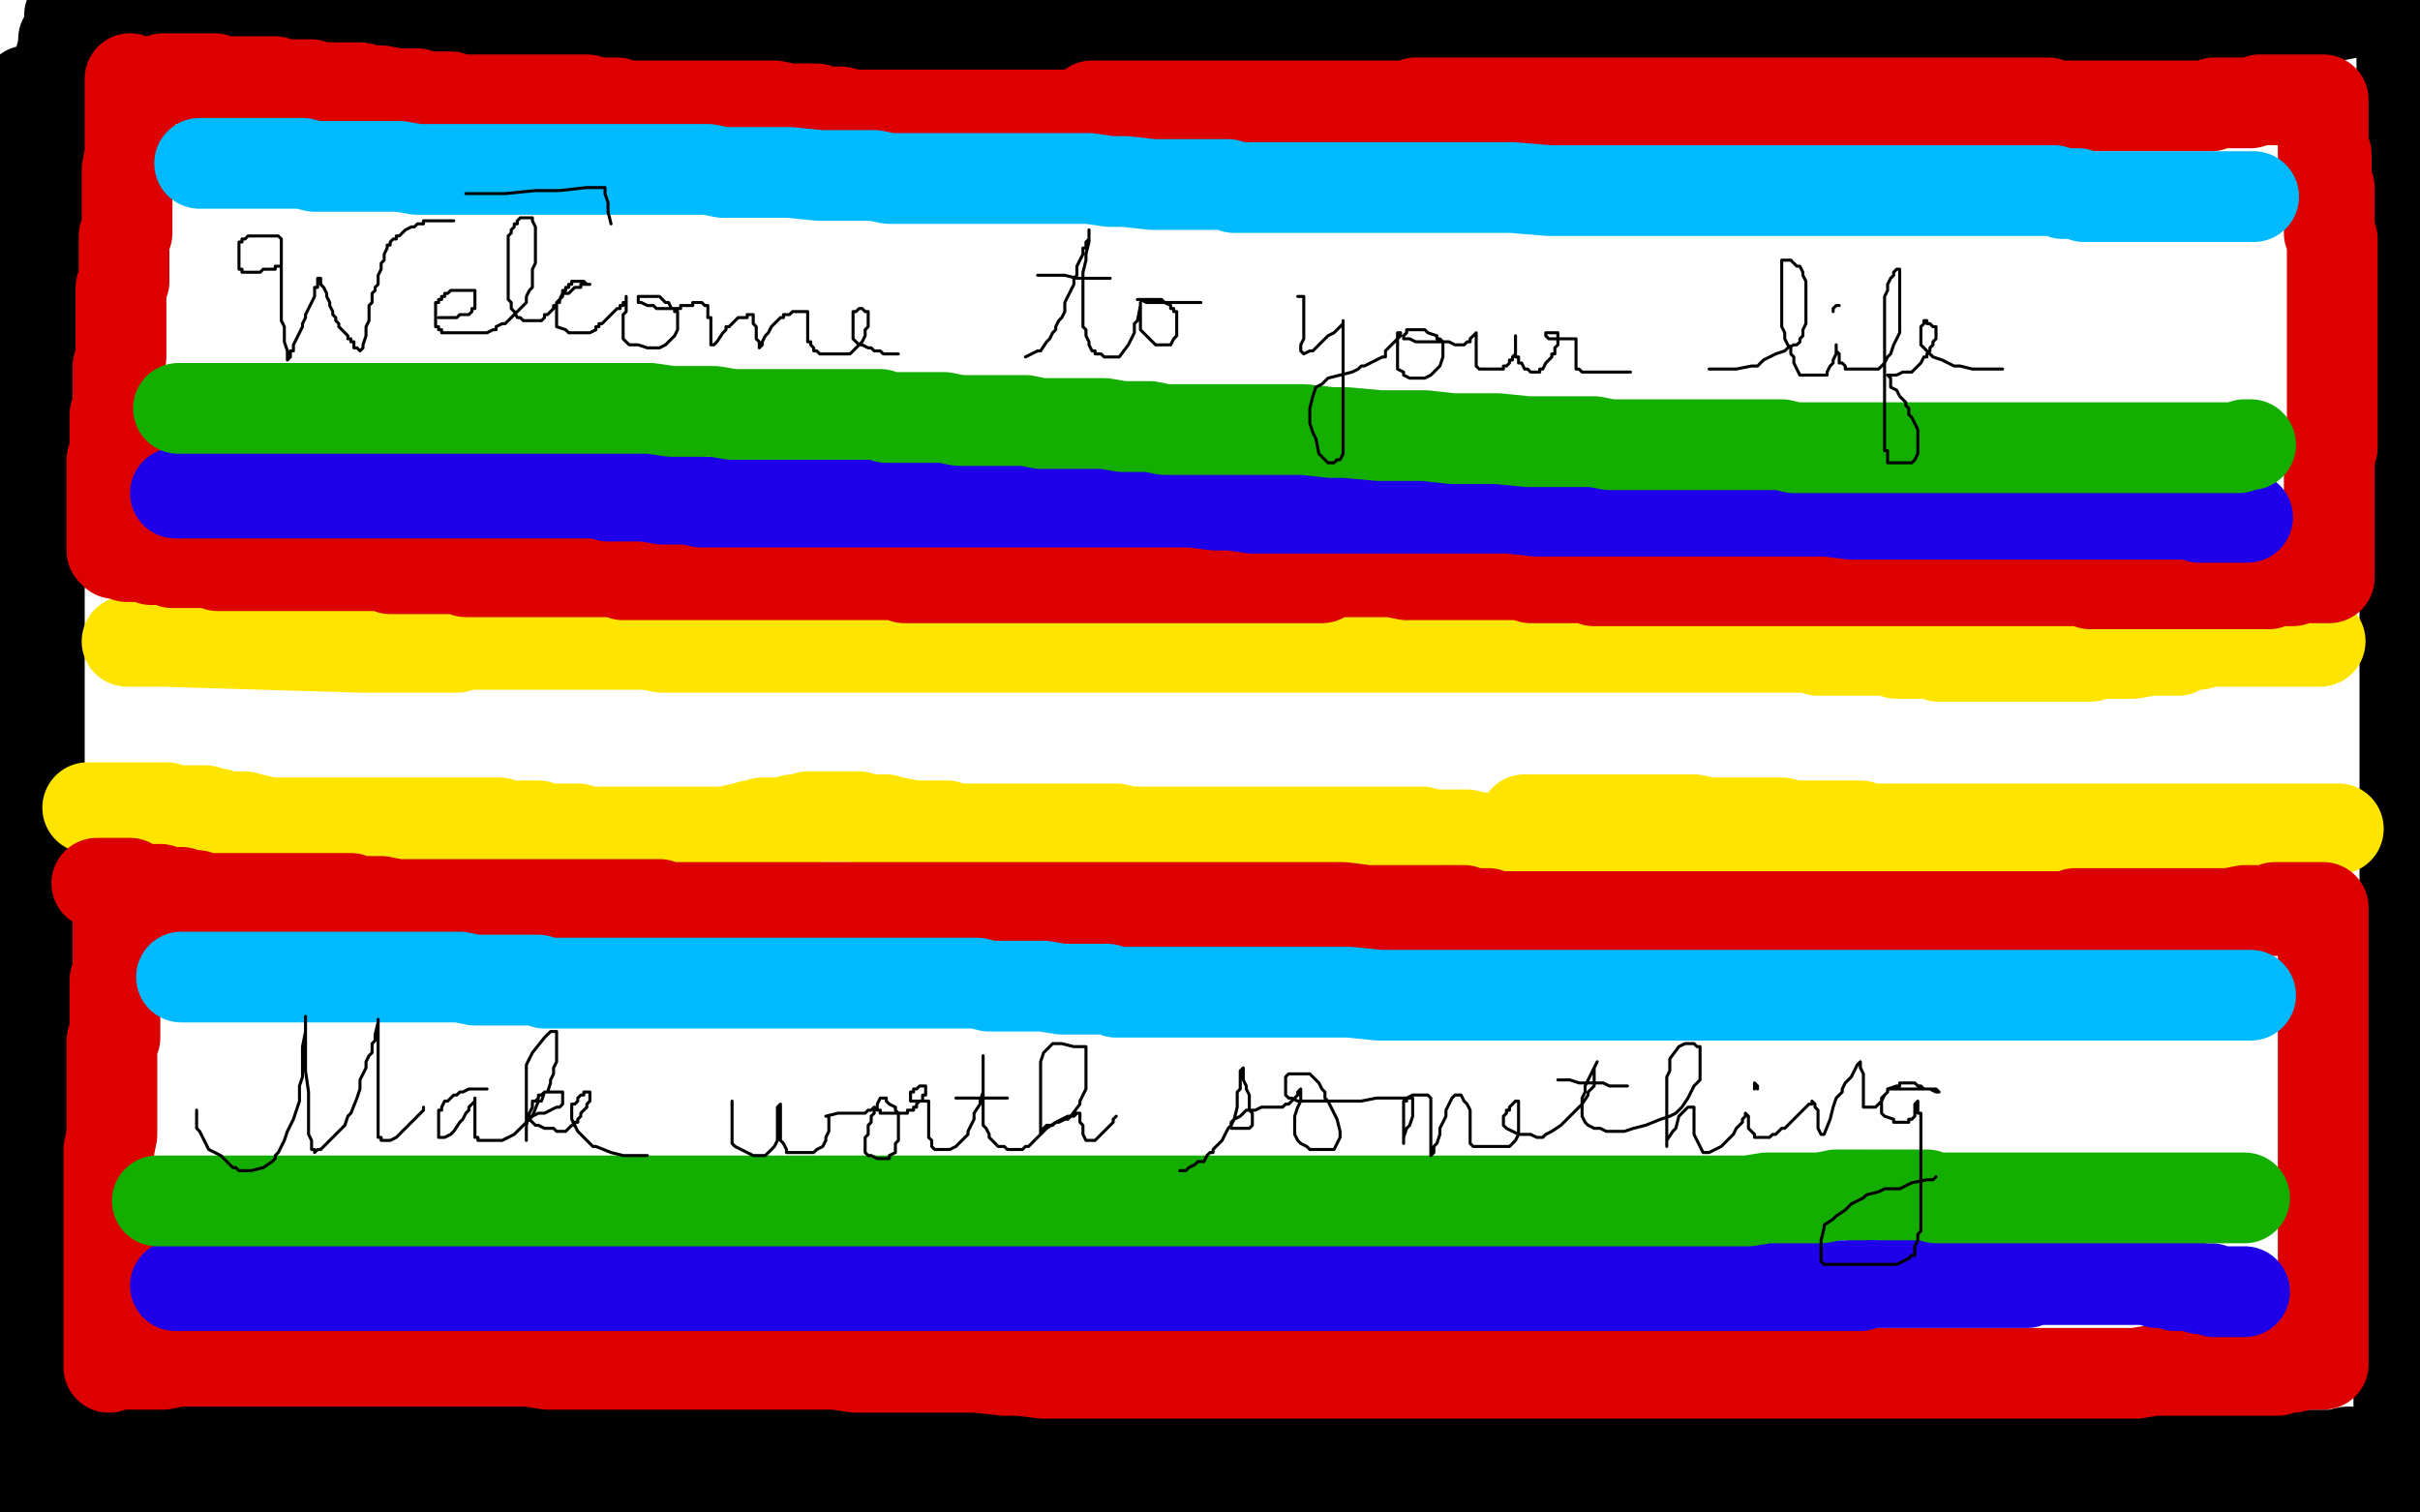 <?xml version="1.0" standalone="no"?>
<!DOCTYPE svg PUBLIC "-//W3C//DTD SVG 1.1//EN"
"http://www.w3.org/Graphics/SVG/1.1/DTD/svg11.dtd">

<svg width="800" height="500" version="1.1" xmlns="http://www.w3.org/2000/svg" xmlns:xlink="http://www.w3.org/1999/xlink" style="stroke-antialiasing: false"><desc>This SVG has been created on https://colorillo.com/</desc><rect x='0' y='0' width='800' height='500' style='fill: rgb(255,255,255); stroke-width:0' /><polyline points="0,348 0,352 0,356 0,358 0,362 7,462" style="fill: none; stroke: #000000; stroke-width: 30; stroke-linejoin: round; stroke-linecap: round; stroke-antialiasing: false; stroke-antialias: 0; opacity: 1.0"/>
<polyline points="7,411 7,400 7,400 7,399 7,399 7,396 7,396 8,392 8,392 8,390 8,390 8,385 8,385 8,384 8,384 8,380 8,379 8,376 8,374 8,372 8,370 8,371 8,372 7,377 7,378 6,384 6,388 5,394 5,402 5,407 5,412 5,414 5,420 5,422 5,427 5,430 5,436 5,438 5,444 5,446 5,450 5,454 5,458 5,464 5,467 5,472 5,473 5,478 5,479 5,484 5,486 5,491 5,493 7,493 10,493 16,492 20,492 25,491 26,490 28,490 29,489 33,489 34,488 36,488 38,487 40,487 41,487 42,487 43,487 45,487 48,487 50,487 51,487 55,487 56,487 59,487 62,487 66,487 69,487 73,487 78,487 80,487 84,487 91,488 98,489 104,490 112,491 115,492 123,493 127,493 134,493 139,493 147,493 153,494 156,494 160,494 162,494 167,494 173,494 178,495 182,495 187,495 188,495 193,495 195,495 200,495 204,495 210,495 217,495 221,495 224,495 230,495 232,495 237,495 243,495 248,495 255,495 261,495 267,495 271,495 279,495 281,495 290,495 296,495 305,495 316,495 323,495 328,495 339,495 347,495 358,495 367,496 374,496 384,496 389,496 399,496 404,496 415,496 422,496 432,496 437,496 447,496 452,496 463,496 471,496 480,496 491,496 498,496 508,496 513,496 523,496 526,496 536,496 542,496 551,496 555,496 565,496 568,496 577,496 583,496 592,496 603,496 610,496 620,496 627,496 639,497 642,497 649,497 660,497 669,497 675,497 683,497 686,497 694,497 698,497 705,497 710,497 718,497 727,497 733,497 742,497 745,497 750,497 757,497 763,497 768,497 773,497 775,497 778,497 779,497 785,497 789,497 792,497" style="fill: none; stroke: #000000; stroke-width: 30; stroke-linejoin: round; stroke-linecap: round; stroke-antialiasing: false; stroke-antialias: 0; opacity: 1.0"/>
<polyline points="793,486 793,485 793,485 793,484 793,484 793,482 793,482 793,479 793,479 793,476 793,476 793,474 793,473 793,471 793,470 793,468 793,466 793,464 793,462 793,460 793,456 793,455 793,453 793,452 793,449 793,447 793,443 793,442 793,438 793,437 793,432 793,429 793,424 793,419 793,415 793,408 793,406 793,401 793,399 793,393 793,389 793,384 793,382 793,377 793,376 793,371 793,370 793,366 793,363 793,360 793,356 793,354 793,353 793,349 793,347 793,344 793,340 793,338 793,335 793,333 793,330 793,329 793,325 793,323 794,319 794,315 794,311 794,307 794,304 794,301 795,296 795,293 795,288 795,287 795,283 795,281 795,277 795,274 795,268 795,263 795,259 795,257 795,249 795,245 795,238 795,232 795,226 795,219 795,216 795,208 795,206 795,198 795,193 795,186 795,181 795,175 795,172 795,165 795,163 794,156 794,151 794,143 794,136 794,131 794,123 794,121 794,115 794,111 794,105 794,100 794,92 794,90 794,84 794,80 794,75 794,71 794,66 794,61 794,57 794,52 794,50 794,47 794,45 794,42 794,39 794,35 794,32 794,30 794,29 794,28 794,27 794,26 794,25 794,24 794,22 794,21 794,20 794,18 794,16 794,15 794,13 794,12 794,10 794,9 794,8 794,6 794,4 793,4 792,4 788,4 785,4 779,4 778,4 773,5 772,5 768,6 766,6 763,6 759,6 758,6 756,6 753,6 751,6 747,6 745,6 740,6 738,6 732,6 728,6 722,6 716,6 712,6 710,6 704,6 700,6 695,6 690,6 686,6 680,7 679,7 673,7 672,7 666,8 663,8 657,9 653,9 645,9 642,9 635,9 631,9 625,9 620,9 612,9 606,9 602,9 595,9 592,9 587,9 585,9 578,9 574,9 566,9 564,10 557,10 553,10 546,10 542,10 537,10 531,10 527,10 520,10 517,10 510,10 506,10 500,10 495,10 487,10 484,10 477,10 475,10 467,10 461,10 452,10 445,11 439,11 431,11 428,12 420,12 415,12 407,12 401,12 392,12 390,12 382,12 380,12 373,12 366,12 360,12 358,12 352,12 348,12 342,12 340,12 334,12 332,12 325,12 323,12 317,12 312,12 303,12 294,12 288,12 281,12 277,12 269,12 266,12 260,12 255,12 248,11 246,11 239,11 233,11 227,11 220,10 212,10 206,10 199,9 195,9 186,9 183,8 174,8 168,8 161,8 159,8 152,8 150,8 143,8 140,8 135,8 130,8 126,8 116,8 112,8 106,8 99,8 93,7 88,7 82,7 78,7 70,6 67,6 62,6 60,6 54,5 50,5 44,5 39,4 38,4 34,4 32,4 30,4 28,4 27,4 26,4 25,4 24,4 23,5 23,6 23,8 23,10 21,13 21,15 21,17 21,19 20,21 20,23 20,24 20,25 20,27 19,28 19,29 19,31 18,31 18,33 18,35 17,37 17,39 17,41 16,43 16,44 16,46 15,50 13,57 11,61 11,64 10,67 9,68 8,72 8,74 7,76 7,78 6,81 5,85 5,87 4,88 4,92 3,94 3,97 2,101 1,103 1,106 0,106 0,111 0,110 0,108 1,104 1,103 1,100 1,99 2,96 2,94 2,90 3,89 3,88 3,87" style="fill: none; stroke: #000000; stroke-width: 30; stroke-linejoin: round; stroke-linecap: round; stroke-antialiasing: false; stroke-antialias: 0; opacity: 1.0"/>
<polyline points="9,30 9,32 9,32 8,34 8,34 8,36 8,36 8,38 8,38 8,41 8,41 8,44 8,44 8,45 8,45 8,49 8,55 8,56 8,58 8,59 8,61 8,63 9,65 9,67 9,69 9,71 9,72 9,74 9,75 9,77 9,78 9,79 9,80 10,81 10,83 10,85 10,86 11,88 11,89 11,90 11,91 11,92 11,93 11,94 11,98 11,100 11,105 11,106 11,108 11,112 11,115 11,116 11,118 11,119 11,120 11,121 11,122 11,124 11,125 11,127 10,129 10,131 10,133 10,138 10,140 9,144 9,146 9,150 8,153 8,155 8,157 8,159 8,161 8,162 8,164 8,166 7,170 7,175 7,178 7,182 7,184 7,188 7,190 6,194 6,198 6,205 6,210 6,213 6,214 4,220 4,222 4,224 4,227 4,229 3,234 3,235 3,240 3,242 3,247 3,250 3,257 3,260 2,265 2,266 2,270 2,271 2,275 2,281 1,285 1,288 1,291 1,292 1,297 1,298 1,302 1,305 1,308 1,310 1,314 1,315 1,319 1,323 1,326 1,331 1,333 1,336 1,337 1,338 1,339 1,340 1,338 1,337 1,333" style="fill: none; stroke: #000000; stroke-width: 30; stroke-linejoin: round; stroke-linecap: round; stroke-antialiasing: false; stroke-antialias: 0; opacity: 1.0"/>
<polyline points="16,112 16,113 16,113 16,114 16,114 16,115 16,115 16,117 16,117 16,118 16,118 16,121 16,121 16,122 16,122 16,125 16,126 16,130 16,137 16,138 16,141 16,144 16,146 16,148 16,152 16,153 15,158 15,159 15,163 15,165 15,169 15,172 14,177 14,178 14,182 14,183 14,187 14,189 13,192 13,196 13,198 13,201 13,202 13,206 12,207 12,211 12,213 12,216 12,218 12,222 12,223 12,226 12,227 12,230 12,232 12,236 12,239 12,241 12,243 12,244 12,246 11,250 11,253 11,255 10,259 10,260 10,263 10,264 10,269 10,272 10,276 10,282 10,286 10,292 10,293 10,297 10,302 9,307 9,309 9,313 9,316 9,318 8,320 8,325 8,327 8,329 8,330 8,332 8,334 8,338 7,341 7,343 6,348 6,349 6,354 6,355 6,360 6,363 5,368 5,373 5,377 5,378 5,384 5,387 5,392 4,397 4,400 4,405 4,408 4,413 4,414 4,420 4,421 4,426 4,430 4,434 4,435 4,439 4,440 4,442 4,444 4,447 4,448 4,449 4,450 4,451 4,453 4,455 5,456 5,458 5,459 5,464 6,465 6,467 6,468 7,468 7,469 7,470 8,471 8,472 8,473 8,474 8,473 9,468 9,465 9,463 9,459 9,458 9,455 9,452 9,451 9,449 9,447 9,445 9,444 9,443 9,442 9,441 9,440 9,439 9,437 9,435 9,434 9,432 9,431 9,430 9,428 10,426 10,422 10,419 10,417 10,414 10,412 10,408 10,405 10,402 10,399 10,397 10,395 11,392 11,390 11,388 11,387 11,381 11,379 11,376 11,373 11,372 11,369 11,368 11,366 11,365 11,361 11,359 11,356 11,355 11,351 11,350 11,347 11,344 11,339 11,335 11,332 11,329 12,328 12,324 12,323 12,318 12,315 12,310 12,308 12,302 12,300 12,294 12,290 13,283 13,275 13,271 13,265 13,263 13,257 13,255 13,247 13,243 13,238 13,236 13,231 13,230 13,225 13,221 13,218 13,213 13,210 13,205 13,203 13,197 13,195 13,191 13,186 13,180 13,178 13,172 13,170 13,165 13,163 13,158 13,156 13,152 13,149 13,148 13,144 13,143 13,142 13,140 13,138 13,136 13,135 13,134 13,131 14,130 14,126 14,124 14,120 14,117 14,115 15,114 15,109 15,106 15,101 16,96 16,93 16,89 16,88 16,84 16,83 16,80 16,78 17,74 17,71 17,69 17,67 17,65 17,63 17,61 17,58 17,57 17,55 17,53 17,49 18,47 18,46 18,43 18,42 18,41 18,40 18,39 18,38 18,37 18,35 18,34 18,33 18,32 18,31 18,30 19,28 19,27 19,26 19,25 19,24 20,23 20,22 20,21 20,19 21,17 21,15 22,14 23,11 23,9 23,8 24,7" style="fill: none; stroke: #000000; stroke-width: 30; stroke-linejoin: round; stroke-linecap: round; stroke-antialiasing: false; stroke-antialias: 0; opacity: 1.0"/>
<polyline points="15,473 16,473 16,473 18,473 18,473 20,473 20,473 21,473 21,473 23,473 23,473 27,472 27,472 29,472 32,472 33,472 37,472 38,472 42,472 44,472 50,472 51,472 56,472 58,472 62,472 69,472 73,472 75,472 78,472 80,472 84,472 87,472 89,472 91,472 92,472 95,472 96,472 100,472 102,472 104,472 107,472 111,472 113,472 115,472 119,472 120,472 122,472 123,472 124,472 126,472 127,472 128,472 129,472 131,472 135,472 138,472 140,472 142,472 145,472 147,472 149,472 152,472 154,472 156,472 159,472 160,472 163,472 165,472 167,472 168,472 170,472 172,472 174,472 176,472 178,472 179,472 180,472 182,472 183,472 184,472 186,472 188,472 189,472 191,472 192,472 195,472 200,472 202,472 205,472 207,472 209,472 213,472 214,472 217,472 220,472 222,472 226,472 227,472 230,472 232,472 235,472 237,472 241,472 244,472 247,472 251,472 253,472 256,472 261,472 266,472 268,472 272,472 275,472 277,472 278,472 280,472 282,472 284,472 287,472 290,472 295,472 296,472 302,472 304,472 309,472 313,472 321,472 322,472 328,472 330,472 335,472 339,472 344,472 349,472 352,472 357,472 358,473 361,473 365,473 368,473 370,473 375,474 377,474 380,474 381,474 385,474 386,474 390,474 393,474 396,474 401,474 403,474 404,475 408,475 410,475 415,475 420,475 423,475 428,475 430,475 434,475 436,475 440,475 443,475 446,476 447,476 452,476 454,476 460,476 463,476 469,476 474,476 478,476 483,476 485,476 491,476 493,476 501,476 505,476 512,476 513,476 520,476 522,476 528,476 532,476 538,476 546,476 550,476 556,476 561,476 567,477 569,477 574,477 582,478 588,478 593,478 600,479 602,479 608,479 610,479 613,479 616,479 620,479 623,480 626,480 630,480 633,480 634,480 638,480 640,480 643,480 647,480 648,480 652,480 653,480 656,480 658,480 662,480 665,480 667,480 669,480 674,480 677,480 682,480 687,479 690,479 695,479 697,479 704,481 706,481 713,481 717,481 725,481 731,481 736,481 740,481 746,481 749,481 753,481 754,481 757,481 758,481 762,481 763,481 768,481 772,481 776,480 781,480 783,480 784,480 786,480 787,479 789,479 791,479 792,479" style="fill: none; stroke: #000000; stroke-width: 30; stroke-linejoin: round; stroke-linecap: round; stroke-antialiasing: false; stroke-antialias: 0; opacity: 1.0"/>
<polyline points="42,212 43,212 43,212 46,212 46,212 47,212 47,212 50,212 50,212 51,212 51,212 53,212 53,212 120,214 121,214 122,214 124,214 125,214 126,214 127,214 129,214 131,214 132,214 136,214 139,214 141,214 143,214 145,214 149,214 151,214 154,213 155,213 156,213 157,213 158,213 159,213 161,213 162,213 166,213 168,213 171,213 172,213 174,213 175,213 177,213 178,213 182,213 184,213 190,213 191,213 196,213 198,213 202,213 207,213 208,213 210,213 211,213 213,213 214,213 219,214 222,214 227,214 233,214 236,214 241,214 242,214 246,214 247,214 249,214 251,214 256,214 258,214 264,214 266,214 269,214 270,214 271,214 274,214 276,214 278,214 279,214 283,214 285,214 288,214 290,214 292,214 295,214 298,214 300,214 304,214 306,214 307,214 308,214 309,214 311,214 313,214 316,214 320,214 322,214 323,214 328,214 330,214 333,214 337,214 339,214 342,214 343,214 348,214 349,214 354,214 357,214 360,214 362,214 364,214 365,214 367,214 373,214 376,214 380,214 383,214 385,214 390,214 392,214 396,214 398,214 404,214 407,214 413,214 415,214 422,214 424,214 430,214 434,214 442,214 448,214 453,214 459,214 462,214 468,214 469,214 471,214 472,214 473,214 474,214 475,214 477,214 479,214 480,214 483,214 488,214 491,214 493,214 501,214 502,214 506,214 507,214 511,214 513,214 517,214 521,214 526,214 531,214 535,214 536,214 540,214 541,214 544,214 546,214 547,214 549,214 551,214 555,214 556,214 561,214 564,214 570,214 572,214 578,214 579,214 581,214 587,214 591,214 594,214 600,214 601,215 607,215 608,215 611,215 613,215 615,215 616,215 618,215 619,215 621,215 624,215 627,216 632,216 635,216 637,216 638,216 639,216 640,216 641,217 642,217 644,217 645,217 646,217 647,217 649,217 651,217 653,217 655,217 658,217 662,217 664,217 665,217 666,217 668,217 669,217 671,217 672,217 673,217 674,217 675,217 676,217 677,217 679,217 682,217 684,217 686,217 689,217 691,217 694,216 695,216 699,216 700,216 702,216 703,216 705,216 711,215 712,215 715,215 716,215 717,215 719,215 720,215 721,214 722,214 724,213 727,213 729,212 730,212 731,212 732,212 734,212 736,212 738,212 739,212 742,212 744,212 746,212 748,212 749,212 750,212 751,212 752,212 753,212 754,212 757,212 758,212 759,212 761,212 762,212 763,212 765,212 766,212 767,212" style="fill: none; stroke: #ffe400; stroke-width: 30; stroke-linejoin: round; stroke-linecap: round; stroke-antialiasing: false; stroke-antialias: 0; opacity: 1.0"/>
<polyline points="29,267 30,267 30,267 31,267 31,267 34,267 34,267 35,267 35,267 37,267 37,267 38,267 38,267 39,267 40,267 41,267 42,267 43,267 45,267 46,267 49,267 50,267 51,267 52,267 55,267 59,268 60,268 63,268 65,268 66,268 67,268 68,268 71,269 72,269 75,270 77,270 81,270 82,271 85,271 87,272 92,272 94,272 97,272 101,272 103,272 107,272 110,272 117,272 119,272 124,272 126,272 131,272 134,272 138,272 140,272 142,272 144,272 145,272 148,272 149,272 152,272 155,272 159,272 160,272 163,272 164,272 165,272 166,273 169,273 171,273 175,273 178,273 181,274 183,274 187,274 188,274 191,274 192,275 197,275 198,275 203,275 211,275 212,275 213,275 216,275 218,275 222,275 228,275 237,275 241,275 246,275 247,275 249,275 250,275" style="fill: none; stroke: #ffe400; stroke-width: 30; stroke-linejoin: round; stroke-linecap: round; stroke-antialiasing: false; stroke-antialias: 0; opacity: 1.0"/>
<polyline points="240,275 241,275 241,275 242,275 242,275 244,274 244,274 246,274 246,274 248,273 248,273 249,273 249,273 250,273 250,273 251,273 252,272 254,272 257,272 259,272 262,271 263,271 265,271 266,271 267,271 267,270 268,270 269,270 271,270 273,270 274,270 276,270 278,270 280,270 281,270 282,270 283,270 284,270 285,271 286,271 287,271 290,271 291,271 292,271 293,271 294,272 296,272 297,272 302,273 307,273 310,273 313,273 314,274 319,274 320,274 321,274 323,274 325,274 327,274 328,274 331,274 332,274 333,274 335,274 337,274 338,274 341,274 344,274 345,274 346,274 347,274 348,274 350,274 355,274 356,274 359,274 360,274 361,274 365,274 367,274 369,274 373,275 374,275 376,275 377,275 381,275 383,275 389,275 391,275 397,275 400,275 404,275 407,275 408,275 412,275 413,275 419,275 421,275 427,275 431,275 436,275 437,275 441,275 442,275 444,275 446,275 451,275 457,275 462,275 468,275 470,275 474,276 475,276 478,276 479,276 484,276 485,276 489,277 493,277 495,278 497,278 500,279 501,279 504,279 505,279 507,279 509,279 512,279 516,279 521,279 522,279 526,279 532,279 536,279 538,279 540,279 541,279 545,279 546,279 548,279 549,279 550,279 551,279 552,279 554,279 556,279 559,279 564,279 567,279 569,279 570,279 572,279 574,279 575,279 576,279 581,279 582,279 583,278" style="fill: none; stroke: #ffe400; stroke-width: 30; stroke-linejoin: round; stroke-linecap: round; stroke-antialiasing: false; stroke-antialias: 0; opacity: 1.0"/>
<polyline points="504,271 505,271 505,271 507,271 507,271 509,271 509,271 514,271 514,271 515,271 515,271 520,271 520,271 522,271 522,271 524,271 527,271 528,271 531,271 534,271 535,271 536,271 538,271 542,271 543,271 548,271 550,271 552,271 553,271 556,271 558,271 560,271 565,272 568,272 571,272 573,272 574,272 575,272 577,272 578,272 579,272 580,272 581,272 582,272 583,272 584,272 586,272 587,272 589,272 593,273 595,273 598,273 600,273 602,273 604,273 607,273 610,273 612,273 613,273 615,273 618,274 621,274 625,274 626,274 629,274 631,274 632,274 633,274 635,274 639,274 640,274 643,274 644,274 646,274 647,274 650,274 654,274 656,274 658,274 662,274 664,274 665,274 666,274 668,274 669,274 673,274 675,274 677,274 678,274 680,274 681,274 682,274 683,274 685,274 687,274 689,274 693,274 694,274 699,274 701,274 706,274 708,274 709,274 710,274 712,274 714,274 718,274 721,274 722,274 724,274 725,274 726,274 728,274 731,274 733,274 734,274 735,274 736,274 738,274 739,274 743,274 745,274 747,274 748,274 749,274 750,274 752,274 754,274 756,274 757,274 758,274 759,274 760,274 762,274 764,274 765,274 766,274 767,274 769,274 770,274 772,274 773,274" style="fill: none; stroke: #ffe400; stroke-width: 30; stroke-linejoin: round; stroke-linecap: round; stroke-antialiasing: false; stroke-antialias: 0; opacity: 1.0"/>
<polyline points="43,26 43,28 43,28 43,30 43,30 43,33 43,33 43,34 43,34 43,35 43,35 43,36 43,36 43,37 43,37 43,38 43,39 43,40 43,41 43,42 43,43 43,44 43,45 43,46 43,47 43,49 43,51 42,56 42,60 42,61 42,64 42,68 42,69 42,71 42,73 42,75 42,77 41,78 41,79 41,81 41,85 41,86 41,88 41,90 41,93 40,95 40,98 40,100 40,101 40,103 40,105 40,107 40,111 40,112 40,114 40,115 40,117 40,118 39,121 39,123 39,125 39,127 39,128 39,131 39,133 39,135 38,137 38,139 38,141 38,142 38,143 38,144 38,145 38,146 38,147 38,149 38,150 38,151 37,152 37,153 37,154 37,155 37,157 37,158 37,159 37,160 37,161 37,162 37,164 37,165 37,166 37,167 37,169 37,170 37,171 37,172 37,173 37,174 37,175 37,176 37,177 37,178 37,179 37,180 37,181 37,182 38,183 39,183 41,183 42,184 43,184 45,184 46,184 47,184 48,184 50,185 52,185 53,185 54,185 55,185 57,186 60,186 61,186 62,186 64,186 65,186 67,186 68,186 69,186 70,186 72,187 73,187 75,187 77,187 78,187 80,187 81,187 82,187 84,187 86,187 89,187 94,187 95,187 96,187 97,187 98,187 99,187 101,187 105,187 108,187 111,187 112,187 114,187 115,187 117,187 118,187 120,187 124,187 126,187 128,187 129,188 130,188 131,188 135,188 141,188 144,188 148,188 150,188 153,188 154,189 156,189 158,189 159,189 160,189 162,189 164,189 166,189 168,189 170,189 172,189 173,189 174,189 175,189 176,189 177,189 179,189 182,189 185,189 189,189 190,189 195,189 197,189 198,189 199,189 200,189 202,189 203,189 206,190 211,190 212,190 213,190 215,190 216,190 218,190 220,190 221,190 222,190 228,190 230,190 232,190 234,190 237,190 240,190 244,190 248,190 253,190 256,190 260,190 265,190 267,190 268,190 272,190 280,190 285,190 288,190 291,190 292,190 296,190 297,190 298,190 299,191 301,191 303,191 305,191 307,191 309,191 312,191 313,191 317,191 318,191 322,191 323,191 326,191 329,191 333,191 334,191 341,191 343,191 349,191 351,191 353,191 357,191 358,191 361,191 362,191 365,191 369,191 375,191 376,191 382,191 383,191 386,191 389,191 393,191 395,191 398,191 400,191 401,191 405,191 407,191 410,191 412,191 414,191 415,191 419,191 420,191 423,191 427,191 432,191 435,191 436,191 437,191" style="fill: none; stroke: #dc0000; stroke-width: 30; stroke-linejoin: round; stroke-linecap: round; stroke-antialiasing: false; stroke-antialias: 0; opacity: 1.0"/>
<polyline points="427,189 428,189 428,189 430,189 430,189 432,189 432,189 434,189 434,189 436,189 436,189 437,189 437,189 438,189 438,189 440,189 441,189 442,189 444,189 445,189 446,189 448,189 449,189 452,189 453,189 455,189 458,189 460,189 465,190 470,190 471,190 472,190 473,190 475,190 477,190 478,190 479,190 481,190 485,190 487,190 493,190 494,190 497,190 498,190 500,190 502,190 503,190 506,191 509,191 514,191 519,191 521,191 522,191 523,191 524,191 527,192 530,192 535,192 536,192 539,192 540,192 542,192 548,192 551,192 555,192 559,192 560,192 562,192 563,192 565,192 566,192 570,192 573,192 576,192 578,192 581,192 582,192 586,192 590,192 591,192 593,192 598,192 599,192 604,192 605,192 609,192 610,192 611,192 612,192 613,192 616,192 617,192 620,192 625,192 629,192 631,192 634,192 636,192 640,192 643,192 645,192 648,192 649,192 653,192 656,192 658,192 661,192 666,192 669,192 674,192 677,192 680,192 684,192 688,192 691,193 693,193 697,193 698,193 701,193 702,193 703,193 708,193 709,193 710,193 711,193 712,193 714,193 718,193 720,193 722,193 723,193 724,193 725,193 727,193 729,193 731,193 732,193 734,193 736,193 738,193 740,193 741,193 743,193 745,193 746,193 748,193 749,193 750,193 752,192 753,192 754,192 755,192 756,192 757,192 758,192 759,191 760,191 761,191 763,191 764,191 766,191 768,191 769,191 770,191 770,190 770,189 770,188 770,187 770,186 770,185 770,184 770,183 770,182 770,181 770,180 770,179 770,178 770,177 770,174 770,173 770,172 770,171 770,169 770,168 770,166 770,165 770,163 770,162 770,161 770,160 770,158 770,157 770,156 770,154 770,153 770,151 770,150 770,149 771,148 771,147 771,146 771,145 771,144 771,143 771,142 771,140 771,138 771,136 771,135 771,134 771,132 771,131 771,130 771,128 771,127 771,126 771,125 771,124 771,123 771,119 771,118 771,117 771,116 771,115 771,114 771,113 771,112 771,108 771,107 771,105 771,104 771,100 771,99 771,98 771,97 771,95 771,94 771,93 771,91 771,89 771,88 771,85 771,83 771,82 771,81 771,79 770,77 770,75 770,73 770,71 770,70 770,68 770,67 770,65 770,63 770,62 769,60 769,59 769,57 769,56 769,55 769,54 769,53 769,52 769,51 768,51 768,49 768,48 768,47 768,46 768,45 768,44 768,43 768,42 768,41 768,40 768,39 768,38 768,37 768,36 768,35 768,34 768,33 767,33 766,33 765,33 764,33 763,33 762,33 761,33 760,33 759,33 758,33 757,33 753,33 752,33 749,33 747,33 744,34 743,34 741,34 740,34 739,34 737,34 736,34 734,34 733,34 732,34 731,35 729,35 728,35 725,35 724,35 723,35 722,35 720,35 719,35 716,35 715,35 713,35 711,35 707,35 705,35 703,35 699,35 697,35 695,35 694,35 691,35 690,35 689,35 688,35 687,35 686,35 685,35 683,35 682,35 680,35 679,35 677,34 674,34 671,34 669,34 668,34 666,34 664,34 663,34 662,34 661,34 658,34 657,34 656,34 655,34 654,34 652,34 651,34 649,34 646,34 642,34 641,34 640,34 639,34 636,34 634,34 632,34 631,34 627,34 625,34 624,34 622,34 620,34 619,34 617,34 614,34 611,34 607,34 606,34 603,34 602,34 599,34 597,34 596,34 595,34 594,34 592,34 588,34 586,34 584,34 582,34 581,34 579,34 578,34 576,34 575,34 574,34 573,34 571,34 569,34 568,34 566,34 565,34 564,34 562,34 560,34 558,34 556,34 554,34 550,34 548,34 546,34 545,34 544,34 543,34 542,34 541,34 540,34 539,34 537,34 536,34 535,34 533,34 532,34 531,34 530,34 527,34 522,34 518,34 513,34 512,34 508,34 507,34 505,34 504,34 503,34 502,34 500,34 497,34 494,34 489,34 486,34 483,34 481,34 476,34 475,34 472,34 468,34 466,35 464,35 460,35 459,35 456,35 455,35 452,35 449,35 445,35 440,35 437,35 433,35 431,35 429,35 427,35 425,35 423,35 422,35 419,35 416,35 413,35 409,35 404,35 402,35 400,35 395,35 393,35 388,35 386,35 383,35 379,35 376,35 373,35 372,35 369,35 367,35 366,35 364,35 363,35 362,35 361,35" style="fill: none; stroke: #dc0000; stroke-width: 30; stroke-linejoin: round; stroke-linecap: round; stroke-antialiasing: false; stroke-antialias: 0; opacity: 1.0"/>
<polyline points="362,38 361,38 361,38 359,38 359,38 358,38 358,38 357,38 357,38 356,38 356,38 355,38 355,38 353,38 350,38 349,38 348,38 347,38 346,38 344,38 342,38 340,38 337,38 336,38 334,38 333,38 329,38 326,38 324,38 323,38 320,38 319,38 318,38 316,38 314,38 310,38 309,38 307,38 304,38 303,38 302,38 300,38 299,38 298,38 297,38 295,38 293,38 291,38 289,38 288,38 285,38 282,38 278,37 275,37 272,37 270,36 267,36 262,36 261,36 256,35 250,35 245,35 240,35 237,35 236,35 232,35 230,35 229,35 225,35 223,35 221,35 220,35 218,35 215,35 213,35 210,35 209,35 207,35 206,35 204,34 198,34 194,33 191,33 186,33 185,33 182,33 181,33 179,33 178,33 175,33 174,33 171,33 170,33 166,33 164,33 162,33 159,33 157,33 156,33 154,33 152,33 151,33 149,32 148,32 145,32 144,32 141,32 138,31 136,31 131,31 126,30 123,30 119,29 118,29 116,29 114,29 112,29 110,29 109,29 107,29 105,29 103,28 101,28 99,28 98,28 97,28 95,28 94,28 91,27 90,27 88,27 85,27 83,27 81,27 79,27 76,27 74,27 73,27 71,27 71,26 69,26 68,26 67,26 66,26 65,26 62,26 60,26 59,26 58,26 56,26 55,26 54,26 53,27 52,27" style="fill: none; stroke: #dc0000; stroke-width: 30; stroke-linejoin: round; stroke-linecap: round; stroke-antialiasing: false; stroke-antialias: 0; opacity: 1.0"/>
<polyline points="32,292 33,292 33,292 35,292 35,292 38,292 38,292 39,292 39,292 43,292 43,292 43,293 43,293 44,293 44,293 46,294 50,294 53,294 56,295 57,295 59,295 60,295 62,296 63,296 65,296 68,297 70,297 71,297 75,297 77,297 79,297 81,297 83,297 84,297 87,297 88,297 90,297 92,297 97,297 100,297 103,297 104,297 107,297 109,297 111,297 113,297 115,297 116,297 118,298 120,298 124,298 126,298 131,299 133,299 135,299 136,299 138,299 140,299 142,299 144,299 146,299 148,299 150,299 153,299 155,299 157,299 159,299 161,299 163,299 164,299 166,299 168,299 170,299 172,299 174,299 176,299 177,299 180,299 181,299 183,299 185,299 189,299 191,299 194,299 195,299 196,299 198,299 199,299 201,299 203,299 205,299 207,299 208,299 209,299 211,299 214,299 218,299 220,300 221,300 223,300 224,300 225,300 229,300 232,300 235,300 236,300 238,300 240,300 244,300 249,300 251,300 255,300 256,300 258,300 259,300 260,300 261,300 263,300 266,300 269,300 270,300 272,300 273,300 275,300 278,300 280,300 285,300 286,300 291,300 293,300 296,300 299,300 303,300 308,300 312,300 313,300 318,300 321,300 325,300 330,300 332,300 337,300 338,300 343,300 344,300 349,300 352,300 357,300 359,300 363,300 364,300 367,300 370,300 378,300 384,300 389,300 394,300 395,300 400,300 402,300 405,300 409,300 416,300 418,300 426,300 430,300 438,300 444,300 452,301 457,301 462,301 467,301 469,301 471,301 472,301 474,301 476,301 477,301 478,301" style="fill: none; stroke: #dc0000; stroke-width: 30; stroke-linejoin: round; stroke-linecap: round; stroke-antialiasing: false; stroke-antialias: 0; opacity: 1.0"/>
<polyline points="479,301 480,301 480,301 482,301 482,301 484,301 484,301 486,302 486,302 487,302 487,302 488,302 488,302 489,302 490,302 491,302 492,302 494,303 496,303 498,303 499,303 500,303 501,303 503,303 505,303 508,303 512,303 517,303 518,303 522,303 523,303 528,303 530,303 534,303 536,303 541,303 545,303 547,303 549,303 551,303 553,303 555,303 559,303 560,303 563,303 564,303 566,303 567,303 569,303 572,303 574,303 580,303 582,303 587,303 592,303 595,303 597,303 598,303 602,303 605,303 610,303 613,303 618,303 619,303 624,303 626,303 631,303 635,303 638,303 642,303 644,303 647,303 648,303 651,303 656,303 661,303 664,303 667,303 669,303 673,303 674,303 676,303 679,303 684,303 685,303 686,303 686,302 689,302 692,302 695,302 697,302 698,302 701,302 704,302 706,302 711,302 716,302 719,302 720,302 721,302 722,302 724,302 725,302 729,302 730,302 732,302 735,302 737,302 742,301 743,301 745,301 746,301 748,301 750,301 752,301 752,300 754,300 755,300 757,300 759,300 760,300 761,300 763,300 764,300 765,300 766,300 767,300 768,300 768,302 768,303 768,305 768,306 768,307 768,308 768,309 768,310 768,311 768,312 768,314 768,315 768,318 768,319 768,321 768,323 768,324 768,325 768,326 768,328 768,329 768,331 768,332 768,334 768,336 768,337 768,339 768,340 768,342 768,343 768,345 768,346 768,349 768,350 768,353 768,355 768,358 768,360 768,362 768,365 768,367 768,370 768,371 768,373 768,375 768,379 768,380 768,381 768,382 768,384 768,388 768,391 768,392 768,396 768,398 768,402 768,403 768,408 768,411 768,415 768,416 768,420 768,421 768,424 768,428 768,432 768,434 768,435 768,436 768,437 768,438 768,439 768,440 768,441 768,442 768,443 768,444 768,446 768,447 768,448 768,449 768,450 768,451 767,451 766,451 763,451 762,451 758,452 756,452 753,453 751,453 749,453 748,453 746,453 745,453 743,453 741,453 737,453 736,453 734,453 732,453 731,453 728,453 727,453 724,453 718,453 717,453 713,453 712,453 706,454 703,454 698,454 693,454 691,454 686,454 684,454 679,454 677,454 674,454 671,454 667,454 665,454 660,454 659,454 654,454 650,454 644,454 639,454 636,454 631,454 629,454 623,454 621,454 615,454 612,454 608,454 606,454 600,454 598,454 592,454 588,454 583,454 578,454 576,454 569,454 568,454 562,454 561,454 556,454 554,454 549,454 545,454 539,454 535,454 528,454 525,454 519,454 515,454 509,454 501,454 497,454 491,454 489,454 486,454 480,454 475,454 472,454 467,454 463,454 456,454 454,454 449,454 445,454 442,454 437,454 432,454 425,454 423,454 417,454 411,454 406,454 404,454 401,454 400,454 394,454 393,454 385,454 381,454 376,454 371,454 367,454 365,454 357,454 352,454 345,454 337,453 332,453 323,452 318,452 310,452 307,452 301,452 299,452 293,452 289,452 283,452 276,451 272,451 270,451 264,451 260,451 255,451 250,451 247,451 240,451 239,451 234,451 233,451 227,451 223,451 218,451 216,451 211,451 210,451 207,451 206,451 201,451 198,451 195,451 190,451 189,451 183,451 181,451 175,450 171,450 165,450 164,450 158,450 157,450 151,450 147,450 141,450 138,450 134,450 129,450 127,450 123,450 122,450 119,450 117,450 113,450 111,450 108,450 106,450 104,450 102,450 100,450 98,450 96,450 95,450 92,450 91,450 89,450 87,450 83,450 80,450 78,450 76,450 73,450 70,450 68,450 66,450 64,450 62,450 61,450 59,450 54,451 52,451 49,451 48,451 47,451 46,451 44,451 42,451 41,451 39,451 38,451 37,451" style="fill: none; stroke: #dc0000; stroke-width: 30; stroke-linejoin: round; stroke-linecap: round; stroke-antialiasing: false; stroke-antialias: 0; opacity: 1.0"/>
<polyline points="36,452 36,451 36,451 36,449 36,449 36,447 36,447 36,444 36,444 36,443 36,442 36,441 36,440 36,437 36,436 36,435 36,433 36,431 36,429 36,427 36,425 36,420 36,419 36,416 36,415 36,411 36,409 36,406 36,405 36,401 36,400 36,396 36,393 36,388 36,384 36,380 37,375 37,374 37,371 37,370 37,366 37,364 37,361 37,360 37,357 37,356 37,354 37,353 37,351 37,349 37,347 37,346 37,344 38,343 38,342 38,340 38,339 38,338 38,336 38,334 38,332 38,330 38,329 38,328 38,326 38,324 39,323 39,322 39,321 39,320 39,319 39,317 39,316 39,315 39,314 39,313 39,312 39,311 39,310 39,309 39,308 39,306 39,305" style="fill: none; stroke: #dc0000; stroke-width: 30; stroke-linejoin: round; stroke-linecap: round; stroke-antialiasing: false; stroke-antialias: 0; opacity: 1.0"/>
<polyline points="58,163 60,163 60,163 62,163 62,163 64,163 64,163 66,163 66,163 68,163 68,163 70,163 70,163 72,163 74,163 76,163 78,163 80,163 81,163 84,163 85,163 89,163 95,163 100,163 103,163 108,163 111,163 113,163 115,163 117,163 119,163 120,163 124,163 125,163 129,163 132,163 137,163 143,163 146,163 151,163 153,163 159,163 161,163 166,163 170,163 173,163 174,163 177,163 178,163 181,163 183,163 189,163 192,163 199,163 201,164 210,164 213,164 219,165 220,165 225,165 227,165 232,166 235,166 240,166 243,166 247,166 253,166 255,166 262,166 266,166 272,166 276,166 282,166 284,166 290,166 291,166 298,166 301,166 306,166 312,166 315,166 322,166 324,166 330,166 332,166 338,166 343,166 351,166 354,166 362,166 366,166 373,166 377,166 379,166 380,166 381,166 383,166 386,166 387,166 392,166 394,166 402,167 407,167 414,168 416,168 421,168 423,168 428,168 431,168 436,168 440,168 444,168 450,168 454,168 462,168 465,168 471,168 476,168 482,168 484,168 488,168 490,168 495,168 499,168 508,169 516,169 523,169 533,169 535,169 543,169 546,169 553,169 557,169 564,169 566,169 572,169 574,169 580,169 584,169 590,169 595,169 604,169 612,170 617,170 621,170 627,170 631,170 636,170 641,170 644,170 646,170 648,170 650,170 653,170 655,170 657,170 658,170 659,170 661,170 664,170 669,170 670,170 673,170 676,170 680,170 681,170 683,170 684,170 686,170 690,170 691,170 695,170 696,170 697,170 699,170 700,170 702,170 703,170 706,170 707,170 709,170 712,170 713,170 715,170 717,170 718,170 719,170 720,170 722,170 724,170 726,170 727,171 729,171 731,171 733,171 737,171 738,171 739,171 740,171 741,171 742,171 743,171" style="fill: none; stroke: #1e00e9; stroke-width: 30; stroke-linejoin: round; stroke-linecap: round; stroke-antialiasing: false; stroke-antialias: 0; opacity: 1.0"/>
<polyline points="58,425 59,425 59,425 60,425 60,425 62,425 62,425 64,425 64,425 66,425 66,425 68,425 70,425 72,425 75,425 80,425 81,425 84,425 88,425 94,425 101,425 107,425 109,425 116,425 120,425 128,425 133,425 137,425 144,425 146,425 151,425 153,425 158,425 160,425 166,425 167,425 173,425 177,425 183,425 187,425 194,425 200,425 204,425 210,425 212,425 217,425 218,425 219,425 221,425 223,425 229,425 235,425 242,425 250,425 254,425 259,425 260,425 267,425 271,425 274,425 279,425 281,425 287,425 288,425 293,425 295,425 302,425 310,425 316,425 319,425 330,425 334,425 344,425 349,425 357,425 363,425 365,425 366,425 367,425 370,425 376,425 378,425 382,425 389,425 394,425 398,425 403,425 409,425 416,425 418,425 424,425 427,425 432,425 437,425 442,425 446,425 452,425 457,425 463,425 467,425 472,425 480,425 486,425 496,425 501,425 511,425 516,425 527,425 533,425 543,425 554,425 562,425 567,425 579,425 587,425 597,425 606,425 610,425 615,425 616,424 622,424 625,424 631,424 636,424 641,424 642,424 645,424 646,424 651,424 654,424 661,424 666,424 670,424 673,423 674,423 678,423 679,423 681,423 683,423 686,423 687,423 691,423 692,423 696,423 697,423 698,423 699,423 703,423 704,423 705,423 706,423 709,423 710,423 711,423 712,423 713,424 715,424 716,424 718,424 719,424 719,425 720,425 721,425 722,425 724,425 727,426 729,426 730,426 731,426 732,427 733,427 735,427 736,427 737,427 738,427 739,427 740,427 741,427 742,427" style="fill: none; stroke: #1e00e9; stroke-width: 30; stroke-linejoin: round; stroke-linecap: round; stroke-antialiasing: false; stroke-antialias: 0; opacity: 1.0"/>
<polyline points="59,135 60,135 60,135 63,135 63,135 67,135 67,135 69,135 69,135 71,135 71,135 72,135 76,135 79,135 84,135 86,135 91,135 93,135 98,135 101,135 105,135 108,135 110,135 115,135 117,135 123,135 126,135 132,135 136,135 142,135 144,135 148,135 149,135 152,135 155,135 160,135 166,135 171,135 178,135 180,135 186,135 188,135 194,135 198,135 204,135 206,135 213,135 215,135 222,136 228,136 236,136 242,137 247,137 255,137 257,137 262,137 270,137 276,137 281,137 286,137 287,137 290,137 291,137 293,138 299,138 303,138 312,138 317,139 326,139 330,139 333,139 337,139 339,139 344,140 346,140 352,140 354,140 361,140 365,140 371,141 376,141 378,141 380,141 385,142 389,142 395,142 400,142 406,142 411,142 414,142 419,142 421,142 427,142 431,142 440,143 445,143 456,144 459,144 467,144 471,144 480,145 486,145 495,145 505,146 512,146 521,146 523,146 527,146 532,147 536,147 545,147 553,147 565,147 575,147 580,147 582,147 587,147 589,147 593,148 595,148 600,148 605,148 609,148 615,148 616,148 620,148 621,148 624,148 626,148 631,148 632,148 637,148 638,148 643,148 645,148 647,148 651,148 652,148 655,148 656,148 661,148 663,148 668,148 670,148 673,148 676,148 680,148 681,148 685,148 688,148 693,148 695,148 698,148 701,148 704,148 708,148 709,148 713,148 715,148 717,148 719,148 721,148 722,148 724,148 725,148 726,148 727,148 728,148 729,148 730,148 732,148 733,148 735,148 736,148 737,148 738,148 740,148 742,147 743,147 744,147" style="fill: none; stroke: #14ae00; stroke-width: 30; stroke-linejoin: round; stroke-linecap: round; stroke-antialiasing: false; stroke-antialias: 0; opacity: 1.0"/>
<polyline points="52,397 53,397 53,397 55,397 55,397 59,397 59,397 60,397 60,397 64,397 64,397 66,397 66,397 69,397 69,397 71,397 73,397 74,397 76,397 77,397 78,397 82,397 83,397 87,397 89,397 91,397 95,397 96,397 99,397 100,397 103,397 106,397 109,397 114,397 115,397 119,397 121,397 125,397 128,397 134,397 139,397 142,397 145,397 146,397 150,397 152,397 159,397 163,397 169,397 171,397 177,397 179,397 184,397 188,397 193,397 197,397 201,397 206,397 207,397 212,397 213,397 218,397 221,397 226,397 227,397 229,397 230,397 232,397 234,397 236,397 240,397 243,397 246,397 247,397 251,397 252,397 254,397 256,397 259,397 261,397 266,397 267,397 274,397 276,397 283,397 288,397 290,397 291,397 292,397 294,397 297,397 302,397 305,397 307,397 309,397 310,397 312,397 316,397 319,397 324,397 329,397 332,397 335,397 337,397 341,397 342,397 347,397 349,397 354,397 358,397 361,397 362,397 367,397 370,397 373,397 379,397 382,397 385,397 387,397 393,397 396,397 404,397 410,397 416,397 424,397 428,397 430,397 436,397 442,397 449,397 458,397 464,397 470,397 471,397 473,397 477,397 485,397 495,397 500,397 507,397 509,397 513,397 515,397 520,397 524,397 529,397 534,397 536,397 537,397 541,397 547,397 552,397 555,397 560,397 561,397 567,397 568,397 575,397 578,397 584,396 589,396 593,396 594,396 599,396 602,396 607,395 612,395 615,395 617,395 618,395" style="fill: none; stroke: #14ae00; stroke-width: 30; stroke-linejoin: round; stroke-linecap: round; stroke-antialiasing: false; stroke-antialias: 0; opacity: 1.0"/>
<polyline points="621,395 623,395 623,395 625,395 625,395 628,395 628,395 630,395 630,395 631,395 631,395 632,395 633,395 637,395 640,396 641,396 642,396 644,396 647,396 649,396 650,396 652,396 654,396 657,396 661,396 662,396 663,396 664,396 665,396 669,396 673,396 676,396 678,396 680,396 681,396 682,396 683,396 687,396 688,396 690,396 692,396 693,396 694,396 695,396 696,396 697,396 699,396 701,396 703,396 704,396 705,396 709,396 712,396 715,396 716,396 717,396 718,396 719,396 724,396 729,396 733,396 735,396 736,396 737,396 738,396 739,396 741,396 742,396" style="fill: none; stroke: #14ae00; stroke-width: 30; stroke-linejoin: round; stroke-linecap: round; stroke-antialiasing: false; stroke-antialias: 0; opacity: 1.0"/>
<polyline points="60,323 62,323 62,323 66,323 66,323 67,323 67,323 72,323 72,323 73,323 73,323 76,323 76,323 78,323 78,323 80,323 81,323 83,323 84,323 86,323 89,323 91,323 94,323 96,323 98,323 99,323 101,323 103,323 105,323 107,323 110,323 112,323 113,323 114,323 116,323 117,323 120,323 123,323 128,323 129,323 133,323 136,323 138,323 142,323 147,323 149,323 150,323 152,323 157,324 160,324 164,324 168,324 171,324 178,324 180,325 185,325 192,325 199,325 201,325 202,325 203,325 207,325 213,325 218,325 226,325 231,325 233,325 237,325 238,325 243,325 244,325 249,325 252,325 257,325 258,325 261,325 262,325 267,325 270,325 276,325 281,325 285,325 291,325 293,325 299,325 301,325 306,325 309,325 314,325 316,325 323,325 327,326 333,326 337,326 345,326 351,327 357,327 366,327 369,328 377,328 381,328 388,328 394,328 400,328 403,328 411,328 413,328 421,328 428,328 439,328 446,328 456,329 467,329 472,329 480,329 491,329 499,329 510,329 524,329 532,329 539,329 543,329 550,329 552,329 557,329 561,329 566,329 571,329 575,329 577,329 581,329 584,329 589,329 593,329 595,329 598,329 600,329 604,329 605,329 610,329 614,329 617,329 621,329 624,329 628,329 632,329 638,329 644,329 648,329 653,329 655,329 659,329 660,329 664,329 666,329 669,329 674,329 676,329 677,329 681,329 682,329 685,329 686,329 690,329 692,329 695,329 699,329 700,329 702,329 704,329 706,329 707,329 708,329 710,329 711,329 716,329 717,329 719,329 720,329 721,329 722,329 724,329 726,329 730,329 731,329 734,329 735,329 736,329 738,329 739,329 740,329 743,329 744,329" style="fill: none; stroke: #00baff; stroke-width: 30; stroke-linejoin: round; stroke-linecap: round; stroke-antialiasing: false; stroke-antialias: 0; opacity: 1.0"/>
<polyline points="66,54 67,54 67,54 73,54 73,54 81,54 81,54 89,54 89,54 100,54 100,54 104,55 104,55 114,55 114,55 116,55 122,55 126,55 132,55 138,56 143,56 146,56 153,56 158,56 167,56 175,56 181,56 188,56 192,56 200,56 202,56 208,56 214,56 221,56 227,56 232,56 234,56 239,57 243,57 248,57 253,57 261,57 271,58 278,58 289,58 294,59 304,59 308,59 314,59 317,59 321,59 322,59 323,59 324,59 329,59 333,59 338,59 343,59 348,59 354,59 358,59 360,59 367,60 372,60 381,61 387,61 391,61 395,61 398,61 400,61 401,61 406,61 408,62 413,62 419,62 425,62 427,62 434,62 436,62 445,62 450,62 457,62 465,62 471,62 480,62 484,62 495,62 500,62 512,63 520,63 528,63 533,63 541,63 558,63 565,63 572,63 581,63 586,63 593,63 597,63 604,63 606,63 611,63 616,63 621,63 623,63 627,63 629,63 635,63 639,63 642,63 646,63 648,63 651,63 653,63 657,63 659,63 665,63 667,63 668,63 669,63 670,63 671,63 672,63 674,63 675,63 679,63 682,64 683,64 684,64 685,64 687,64 689,65 692,65 696,65 697,65 700,65 702,65 704,65 708,65 713,65 716,65 717,65 720,65 721,65 723,65 726,65 727,65 732,65 733,65 736,65 737,65 738,65 740,65 741,65 742,65 745,65" style="fill: none; stroke: #00baff; stroke-width: 30; stroke-linejoin: round; stroke-linecap: round; stroke-antialiasing: false; stroke-antialias: 0; opacity: 1.0"/>
<polyline points="93,88 92,88 92,88 91,88 91,88 91,89 91,89 89,89 88,89 87,89 86,90 85,90 84,90 83,90 82,90 81,90 80,90 80,89 79,89 79,87 79,85 79,84 79,83 79,82 79,81 79,80 80,80 80,79 81,79 82,78 83,78 85,78 86,78 87,78 89,78 91,78 92,78 93,79 93,80 93,82 93,83 93,85 93,87 93,88 93,89 93,91 93,92 93,94 93,95 93,96 93,97 93,99 93,100 93,101 93,102 93,103 93,105 93,106 94,108 94,113 95,116 95,117 95,118 95,119 96,118 96,116 97,116 97,115 97,114 98,112 100,108 100,107 101,105 101,104 102,102 104,98 104,97 104,96 104,95 105,95 105,94 105,92 106,92 106,94 107,95 108,97 108,98 109,100 109,101 110,103 110,104 111,105 111,106 112,107 112,108 113,109 114,110 115,111 115,112 116,112 116,113 117,113 117,114 117,115 118,115 119,116 120,115 120,114 121,111 121,110 121,109 121,108 122,106 122,105 122,104 122,102 122,101 123,100 123,98 123,97 124,96 124,95 125,94 125,91 126,89 126,87 127,86 127,85 127,84 128,82 128,81 129,81 129,80 130,79 131,79 131,78 132,78 133,77 134,76 136,75 137,75 138,74 140,74 140,73 142,73 143,73 144,73 146,73 150,73" style="fill: none; stroke: #000000; stroke-width: 1; stroke-linejoin: round; stroke-linecap: round; stroke-antialiasing: false; stroke-antialias: 0; opacity: 1.0"/>
<polyline points="145,105 147,105 147,105 148,105 148,105 149,105 149,105 151,105 151,105 152,104 152,104 154,104 155,104 156,103 156,102 157,102 157,101 157,100 157,99 157,98 157,97 157,96 156,96 155,96 154,96 153,96 152,96 151,96 150,96 149,96 148,97 147,97 147,98 146,98 146,99 145,99 145,100 144,100 144,101 144,102 144,103 144,104 144,105 144,106 144,107 144,108 145,108 145,109 146,109 146,110 147,110 148,110 149,110 150,110 151,110 152,110 153,110 155,110 156,110 158,110 159,110 161,110 163,109 164,109 164,108 166,107 167,107 168,106 170,104 171,103 172,102 173,101 174,100 174,98 175,96 176,95 176,93 176,92 176,90 176,89 177,87 177,86 177,85 177,84 177,82 177,80 177,79 177,78 177,77 177,75 176,73 176,72 175,72 174,72 173,72 172,72 171,73 171,74 170,74 170,75 169,76 169,77 168,78 168,79 168,80 168,83 168,84 168,87 168,88 168,89 168,90 168,91 168,92 168,93 168,94 168,95 168,96 168,97 168,98 168,99 169,100 169,102 170,103 171,105 172,105 173,106 174,106 175,106 176,106 177,106 178,106 179,106 180,105 180,104 181,104 182,103 183,102 183,101 184,101 184,100 186,98 186,97 186,96 187,96 187,95 188,95 188,94 189,94 189,93 190,93 192,93 193,93 194,94 195,94 194,94 193,94 192,94 192,95 191,95 190,95 189,96 188,97 187,97 186,97 185,99 185,100 184,100 184,102 184,103 184,104 184,105 184,106 184,107 184,108 187,109 188,110 189,110 190,110 191,110 192,110 193,110 194,110 195,110 197,109 197,108 198,108 198,107 199,107 200,106 201,105 202,104 203,103 204,102 205,102 205,101 206,101 206,100 207,100 207,99 207,98 207,99 207,100 207,101 207,103 206,104 206,105 206,106 206,107 206,108 206,109 206,110 206,111 206,112 207,113 208,114 209,114 211,114 214,115 216,115 217,115 218,115 220,114 221,113 222,112 223,111 224,109 224,108 224,107 224,106 224,105 224,104 224,103 223,103 223,102 222,102 221,100 220,100 219,99 218,98 217,98 216,98 215,98 214,98 213,98 212,98 211,98 211,99 211,100 212,100 214,101 216,101 217,102 218,102 219,102 220,102 221,102 222,102 223,102 225,102 225,101 227,101 228,101 229,101 229,100 231,100 232,100 233,101 234,101 234,103 234,104 234,105 235,105 235,106 235,107 235,108 235,109 235,110 235,111 235,112 235,113 235,114 236,114 237,113 239,110 240,109 240,108 241,108 242,107 243,106 244,105 245,105 246,105 247,105 247,104 248,104 249,104 249,105 249,106 249,107 250,108 250,111 250,112 251,113 251,114 251,115 252,114 252,113 253,111 254,110 255,108 258,105 259,105 259,104 260,104 261,104 262,103 264,103 265,103 266,103 267,103 267,104 267,105 267,106 267,109 267,110 267,111 267,112 267,113 268,113 268,114 269,115 269,116 270,116 271,117 273,117 275,117 277,117 279,117 280,117 281,117 283,115 284,114 285,113 286,111 286,109 287,108 287,107 287,106 287,105 287,104 287,103 286,103 285,102 284,102 283,103 282,103 282,105 282,106 282,107 282,108 282,109 282,110 282,112 283,113 284,114 285,114 287,115 288,115 289,116 291,116 292,117 294,117 295,117 296,117 297,117" style="fill: none; stroke: #000000; stroke-width: 1; stroke-linejoin: round; stroke-linecap: round; stroke-antialiasing: false; stroke-antialias: 0; opacity: 1.0"/>
<polyline points="339,118 341,117 341,117 343,116 343,116 344,116 344,116 346,113 346,113 347,112 347,112 348,110 348,110 349,109 349,109 349,108 350,106 351,105 352,103 352,102 352,100 354,96 355,94 355,93 355,92 356,91 356,89 356,88 357,86 358,84 358,82 359,82 359,80 360,79 360,78 360,76 360,78 360,80 359,84 359,86 358,90 358,91 358,94 358,95 358,97 358,98 358,99 358,100 358,101 358,103 358,105 358,107 358,108 359,109 359,111 360,113 360,114 361,116 362,116 362,117 364,117 365,118 366,118 367,118 368,118 370,118 373,114 374,112 375,110 375,108 375,107 376,106 377,101 377,100 377,101 377,102 377,103 377,104 377,105 377,106 377,107 377,108 377,109 378,110 379,111 381,113 382,114 383,114 384,114 385,114 386,114 387,114 388,112 389,111 389,110 389,108 389,107 389,106 389,104 389,103 388,103 388,102 387,102 387,101 385,100 384,99 383,99 382,99 380,99 378,99 376,99 377,99 379,100 380,100 383,100 387,100 389,100 390,100 392,100 394,100 396,100 397,100" style="fill: none; stroke: #000000; stroke-width: 1; stroke-linejoin: round; stroke-linecap: round; stroke-antialiasing: false; stroke-antialias: 0; opacity: 1.0"/>
<polyline points="367,92 366,92 366,92 365,92 365,92 364,92 364,92 363,92 363,92 361,92 359,92 357,92 356,92 352,91 349,91 347,91 345,91 343,91" style="fill: none; stroke: #000000; stroke-width: 1; stroke-linejoin: round; stroke-linecap: round; stroke-antialiasing: false; stroke-antialias: 0; opacity: 1.0"/>
<polyline points="429,98 430,98 430,98 431,98 431,98 431,99 431,100 431,102 431,103 431,104 431,105 431,106 431,110 431,112 430,114 430,115 430,116 431,117 433,116 434,116 436,114 439,111 441,110 443,108 444,107 444,106 444,107 444,108 444,111 444,112 444,115 444,117 444,121 444,126 444,128 444,132 444,135 444,138 444,140 444,146 444,147 444,148 444,149 444,150 443,152 442,152 441,153 439,153 438,152 436,150 435,145 434,143 433,140 433,139 433,137 433,135 434,131 435,128 437,127 439,125 443,124 447,123 449,122 450,121 451,121 453,120 455,119 457,118 458,118 458,117 458,116 459,115 460,114 462,112 462,111 462,110 463,110 463,111 462,112 462,114 462,116 462,117 462,118 462,121 462,122 464,123 464,124 466,125 469,125 471,125 473,124 474,123 475,122 476,121 477,118 477,117 477,116 477,115 477,114 477,113 476,112 475,112 475,111 472,110 471,109 470,109 469,109 468,109 467,109 466,109 465,109 465,110 464,111 464,112 466,112 468,113 469,113 471,113 472,113 474,113 475,113 477,113 479,113 481,114 483,114 484,114 485,113 486,113 486,112 487,111 488,110 488,111 488,113 488,115 488,116 488,117 488,118 488,119 488,120 488,121 489,122 490,122 491,122 492,122 494,122 497,122 497,121 498,121 499,120 499,119 500,119 500,118 501,117 501,116 501,115 501,114 501,112 501,111 501,112 501,113 501,114 501,115 501,116 501,117 501,118 502,118 502,119 502,120 503,120 504,122 505,122 506,123 507,123 508,123 509,123 509,122 510,122 511,120 512,119 513,118 513,117 514,117 514,115 515,114 515,113 515,112 515,111 515,110 514,110 513,110 512,110 511,110 511,111 512,112 513,112 514,112 515,112 516,112 517,112 518,112 519,112 520,112 521,112 521,113 521,114 521,115 521,116 521,117 521,118 521,119 521,120 521,121 521,122 522,122 523,123 524,123 526,123 528,123 534,123 537,123 539,123" style="fill: none; stroke: #000000; stroke-width: 1; stroke-linejoin: round; stroke-linecap: round; stroke-antialiasing: false; stroke-antialias: 0; opacity: 1.0"/>
<polyline points="565,122 566,122 566,122 568,122 568,122 570,122 570,122 574,122 574,122 579,121 579,121 581,121 582,120 583,119 587,117 590,116 591,115 593,114 594,114 595,113 595,112 596,111 596,109 597,107 597,105 597,103 597,99 597,98 597,94 597,93 596,91 596,90 595,88 594,88 592,86 591,86 590,86 589,86 589,88 589,89 589,92 589,93 589,97 589,100 589,105 589,106 589,107 589,108 590,110 590,111 590,112 591,114 592,115 592,117 593,118 593,119 593,120 594,122 595,124 596,124 598,124 600,124 601,124 602,124 604,124 604,123 605,121 606,120 606,119 607,117 607,116 607,115 607,114 607,116 608,117 608,118 608,120 609,120 610,121 610,122 611,122 612,122 613,122 617,122 619,122 621,122 622,121 623,120 624,118 625,117 626,114 628,110 628,108 628,106 628,104 628,102 628,100 628,98 628,96 628,94 628,92 628,90 628,89 627,89 626,90 626,91 625,92 624,94 624,96 623,98 623,100 623,102 623,105 623,107 623,108 623,113 623,116 623,118 623,120 623,121 623,123 623,124 623,128 623,130 623,133 623,135 623,136 623,138 623,140 623,141 623,143 623,145 623,146 623,147 623,148 623,149 624,149 624,150 624,151 624,152 624,153 625,153 626,153 627,153 628,153 629,153 630,153 632,153 633,152 634,150 634,149 634,148 634,147 634,145 634,144 634,142 632,138 631,137 631,135 630,134 630,133 628,131 627,129 625,128 625,127 625,125 624,124 626,124 627,124 629,123 631,123 632,123 633,122 635,120 636,118 637,118 637,117 638,116 638,115 639,114 639,113 640,112 640,111 640,110 640,109 640,108 639,108 638,107 637,107 637,106 636,106 636,107 635,108 635,110 635,111 635,112 635,113 635,114 637,116 638,117 639,118 642,119 646,121 648,121 652,122 656,122 661,122 662,122" style="fill: none; stroke: #000000; stroke-width: 1; stroke-linejoin: round; stroke-linecap: round; stroke-antialiasing: false; stroke-antialias: 0; opacity: 1.0"/>
<circle cx="606.5" cy="102.5" r="0" style="fill: #000000; stroke-antialiasing: false; stroke-antialias: 0; opacity: 1.0"/>
<polyline points="608,101 607,101 607,101 606,102 606,102 606,103 606,103" style="fill: none; stroke: #000000; stroke-width: 1; stroke-linejoin: round; stroke-linecap: round; stroke-antialiasing: false; stroke-antialias: 0; opacity: 1.0"/>
<polyline points="65,367 65,368 65,368 65,369 65,369 65,371 65,371 65,373 65,373 66,374 66,374 68,378 68,378 69,380 69,380 73,382 75,384 76,385 77,386 78,386 79,387 81,387 83,387 87,386 90,384 91,383 91,382 92,381 93,379 94,377 95,374 97,370 98,367 99,364 99,361 99,359 100,356 100,351 100,346 101,341 101,338 101,337 101,336 101,338 101,342 101,346 101,354 102,361 102,365 102,370 102,372 102,375 103,377 103,379 103,380 104,380 104,381 105,380 106,380 109,377 114,372 115,369 116,368 118,363 119,360 119,357 121,353 121,351 122,349 123,348 123,345 124,344 124,342 125,338 125,337 125,341 125,344 125,349 125,351 125,355 125,357 125,361 125,362 125,365 125,370 125,372 125,373 125,374 125,375 125,376 126,376 126,377 127,377 129,377 131,376 136,371 139,368 140,367 140,366" style="fill: none; stroke: #000000; stroke-width: 1; stroke-linejoin: round; stroke-linecap: round; stroke-antialiasing: false; stroke-antialias: 0; opacity: 1.0"/>
<polyline points="161,360 160,360 160,360 159,360 159,360 158,360 158,360 157,360 157,360 156,360 156,360 155,360 155,360 153,361 152,361 151,362 150,362 149,363 148,364 147,364 146,366 146,367 145,367 145,368 145,369 145,370 145,372 145,374 145,375 145,376 146,376 147,376 149,375 150,374 152,371 153,370 154,368 155,367 155,366 156,365 157,364 157,363 157,364 157,365 157,369 157,371 157,372 157,373 157,374 157,376 158,376 158,377 159,377 160,377 162,377 165,377 166,377 170,375 171,374 174,371 176,369 178,364 179,364 180,361 181,361 182,358 182,357 183,355 183,353 184,351 184,350 184,348 184,346 184,342 184,341 183,341 182,341 180,343 176,348 175,350 174,352 174,353 174,354 174,356 174,357 174,359 174,360 174,362 174,364 174,366 174,368 174,369 174,370 174,372 174,373 174,374 174,376 174,377 174,374 174,372 175,368 176,366 176,365 176,364 177,364 178,363 178,362 179,362 180,361 181,361 182,361 183,361 184,361 185,361 186,361 186,363 186,364 186,365 185,366 184,366 182,367 180,368 178,368 176,369 175,369 175,370 177,372 178,372 180,373 181,373 183,373 184,374 185,374 186,374 187,374 188,373 189,372 190,372 190,371 191,371 191,370 192,369 192,368 193,367 194,366 194,365 195,364 195,363 195,362 195,361 194,361 193,361 193,362 192,362 191,363 191,364 190,365 189,365 189,366 189,367 189,368 189,369 189,370 190,372 191,374 193,376 194,377 196,379 197,379 202,381 206,382 213,382 214,382" style="fill: none; stroke: #000000; stroke-width: 1; stroke-linejoin: round; stroke-linecap: round; stroke-antialiasing: false; stroke-antialias: 0; opacity: 1.0"/>
<polyline points="242,364 242,365 242,365 242,366 242,366 242,370 242,370 242,371 242,371 242,373 242,373 242,374 242,374 242,375 242,375 242,376 242,378 243,379 245,380 247,381 249,382 251,382 253,382 254,381 256,379 257,377 257,373 257,372 257,371 257,370 257,369 257,367 257,366 258,365 258,367 258,369 258,372 258,373 258,374 258,375 258,377 259,378 260,380 260,381 261,381 265,381 266,381 269,381 270,380 272,379 273,377 273,376 274,374 274,373 274,372 274,371 274,370 274,369 273,369 277,368 281,368 284,368 286,368 287,367 288,367 289,366 289,367 289,368 288,369 288,371 287,372 287,373 287,375 286,376 286,377 286,378 286,379 286,380 286,381 287,382 288,382 290,383 291,383 292,383 294,383 294,382 296,381 296,380 296,378 297,377 297,375 297,374 297,372 297,370 297,369 297,368 296,367 296,366 294,365 293,364 293,363 292,363 291,363 290,365 290,366 290,367 291,367 291,368 292,368 293,368 294,368 296,368 297,368 298,368 299,368 300,368 300,367 302,367 302,366 303,366 303,365 304,364 305,364 305,363 305,362 306,362 306,361 306,360 306,359 305,359 304,359 303,360 302,360 302,361 301,361 301,363 301,364 303,364 304,364 305,364 306,364 307,364 307,365 307,366 307,367 307,368 307,369 307,370 307,371 307,372 307,373 307,374 307,375 307,376 308,377 308,378 308,379 309,380 311,380 312,380 313,380 314,380 316,379 320,375 320,374 321,372 322,370 322,368 324,365 324,364 325,361 325,360 325,357 325,355 325,353 325,351 325,350 325,349 325,350 325,351 325,355 325,358 325,359 325,360 325,362 325,363 325,365 325,366 325,367 325,368 325,369 325,370 325,372 326,373 327,375 327,376 329,378 330,379 331,379 332,379 333,380 334,380 336,380 338,380 339,379 340,379 342,377 344,375 346,373 349,371 353,369 354,369 357,365 357,364 358,362 359,360 359,359 359,358 359,357 359,355 359,351 359,349 359,348 359,347 359,346 358,346 357,346 355,346 351,345 350,345 349,345 348,345 345,348 344,351 344,354 344,356 344,358 344,362 344,365 344,366 344,368 344,369 344,370 344,371 344,372 344,373 344,374 344,375 345,374 345,373 346,372 347,372 348,372 349,371 350,371 352,370 353,370 354,369 355,369 356,368 357,368 357,369 357,370 357,371 358,372 358,373 358,374 358,375 359,377 360,377 362,377 364,375 366,373 368,371 368,370 369,369" style="fill: none; stroke: #000000; stroke-width: 1; stroke-linejoin: round; stroke-linecap: round; stroke-antialiasing: false; stroke-antialias: 0; opacity: 1.0"/>
<polyline points="333,363 332,363 332,363 331,363 331,363 330,363 330,363 329,363 329,363 328,363 327,363 326,363 325,363 324,363 323,363 322,363 321,363 320,363 319,363 316,363" style="fill: none; stroke: #000000; stroke-width: 1; stroke-linejoin: round; stroke-linecap: round; stroke-antialiasing: false; stroke-antialias: 0; opacity: 1.0"/>
<polyline points="390,387 391,387 391,387 392,387 392,387 393,386 393,386 395,385 395,385 396,384 396,384 398,384 398,384 399,382 399,382 400,381 401,381 401,380 402,379 403,378 404,377 406,373 407,372 408,370 409,366 409,364 409,361 410,360 410,358 410,356 410,354 411,353 411,354 411,355 411,357 412,359 412,360 413,362 413,363 413,364 413,366 413,367 414,368 414,369 414,371 414,372 413,373 412,373 410,373 408,373 407,373 407,372 407,371 408,370 410,369 412,367 413,367 415,367 417,366 421,366 422,366 423,366 424,366 425,365 426,365 428,363 429,362 429,361 430,360 430,362 430,364 429,366 428,369 428,370 428,371 428,373 428,375 429,377 430,378 432,379 433,380 436,380 437,380 440,380 441,380 442,378 443,376 443,374 442,370 441,368 440,366 439,364 438,363 438,361 437,360 436,358 434,356 433,355 431,355 429,355 428,355 426,355 425,356 425,358 425,360 425,362 426,363 427,363 429,364 433,364 439,364 443,364 445,364 446,364 448,364 450,364 455,363 458,363 463,363 465,363 467,363 467,364 467,365 467,367 467,369 466,372 465,373 464,376 464,377 464,378 464,377 464,373 464,371 464,368 464,367 464,365 464,364 465,364 465,363 467,362 468,362 469,362 470,362 472,362 473,363 473,364 473,366 473,369 473,372 473,375 473,380 473,381 473,382 474,381 474,379 475,378 476,375 476,373 477,371 478,369 478,367 479,365 480,363 481,362 482,362 483,362 484,364 485,365 486,367 486,369 486,371 486,372 486,375 486,376 486,377 486,378 487,379 488,379 489,379 490,379 491,379 492,379 494,379 496,379 497,379 499,379 501,377 502,375 502,374 502,373 502,372 502,370 502,368 502,367 502,366 502,365 502,364 501,364 500,365 499,366 499,367 498,367 498,368 497,369 497,370 497,371 497,372 498,373 500,374 502,375 503,375 504,375 506,375 508,376 509,376 510,376 511,375 513,374 516,372 518,370 522,366 523,365 525,362 525,361 527,359 527,353 528,351 527,353 526,355 525,357 524,359 524,361 523,363 523,365 523,366 523,367 523,368 523,369 524,371 525,372 527,373 529,373 531,374 533,374 535,374 537,374 540,373 544,372 549,370 552,369 554,368 556,366 558,363 559,361 560,359 562,357 562,356 562,354 562,353 562,351 562,350 562,348 562,347 562,346 561,346 560,345 559,345 557,345 555,346 552,350 552,351 552,354 551,356 551,358 551,360 551,361 551,362 551,363 551,364 551,366 551,369 551,370 551,372 551,376 551,378 551,379 551,378 551,377 553,374 554,373 555,369 556,368 557,367 558,366 559,366 560,366 560,368 560,369 560,371 560,372 560,374 560,375 561,377 562,379 563,381 564,381 565,381 567,380 569,379 570,378 573,375 574,373 575,372 576,371 576,370 577,369 577,368 578,369 578,370 578,371 578,372 578,373 580,375 580,376 581,376 582,376 584,376 585,376 586,375 587,375 589,373 590,373 591,372 593,370 594,369 595,368 596,367 597,366 598,365 599,365 599,364 600,365 600,366 601,367 601,369 601,370 601,372 601,373 602,375 603,375 605,370 606,366 607,363 609,361 609,360 610,358 612,356 614,352 615,351 615,353 616,355 616,360 616,362 616,363 616,364 616,366 617,366 618,366 619,366 620,366 621,365 622,364 623,362 624,361 624,360 627,359 628,359 628,358 629,358 631,358 633,358 634,359 635,359 636,360 638,360 640,361 641,361 640,360 639,360 638,360 636,360 633,360 629,360 628,360 624,360 624,361 623,362 622,363 622,364 622,366 622,367 622,368 623,369 626,370 626,371 627,371 628,371 629,371 630,371 631,371 631,370 632,370 633,369 633,367 633,366 633,365 634,364 634,366 634,368 635,368 635,372 635,376 635,377 635,379 635,380 635,384 635,386 635,387 635,391 635,392 635,393 635,394 635,395 635,396 635,397 635,398 635,399 635,400 635,401 635,403 635,404 635,405 635,406 635,407 634,408 634,410 633,412 633,415 632,415 631,416 629,417 627,418 626,418 624,418 621,418 616,418 614,418 612,418 610,418 609,418 607,418 605,418 603,418 602,417 602,416 602,414 602,411 602,410 603,406 603,405 606,403 607,402 610,400 612,398 616,396 617,395 621,394 623,393 628,393 632,391 637,390 639,390 640,389" style="fill: none; stroke: #000000; stroke-width: 1; stroke-linejoin: round; stroke-linecap: round; stroke-antialiasing: false; stroke-antialias: 0; opacity: 1.0"/>
<polyline points="581,359 581,360 581,360 581,359 580,358 580,359 580,360" style="fill: none; stroke: #000000; stroke-width: 1; stroke-linejoin: round; stroke-linecap: round; stroke-antialiasing: false; stroke-antialias: 0; opacity: 1.0"/>
<polyline points="538,359 537,359 537,359 536,359 536,359 535,359 535,359 533,359 533,359 532,359 530,358 528,358 526,358 525,358 524,358 522,358 519,357 518,357 517,357 516,357 515,357" style="fill: none; stroke: #000000; stroke-width: 1; stroke-linejoin: round; stroke-linecap: round; stroke-antialiasing: false; stroke-antialias: 0; opacity: 1.0"/>
<polyline points="154,64 156,64 156,64 158,64 158,64 167,64 167,64 177,63 177,63 185,63 185,63 194,62 194,62 196,62 196,62 199,62 200,62 200,64 201,67 201,68 201,70 202,74" style="fill: none; stroke: #000000; stroke-width: 1; stroke-linejoin: round; stroke-linecap: round; stroke-antialiasing: false; stroke-antialias: 0; opacity: 1.0"/>
</svg>
